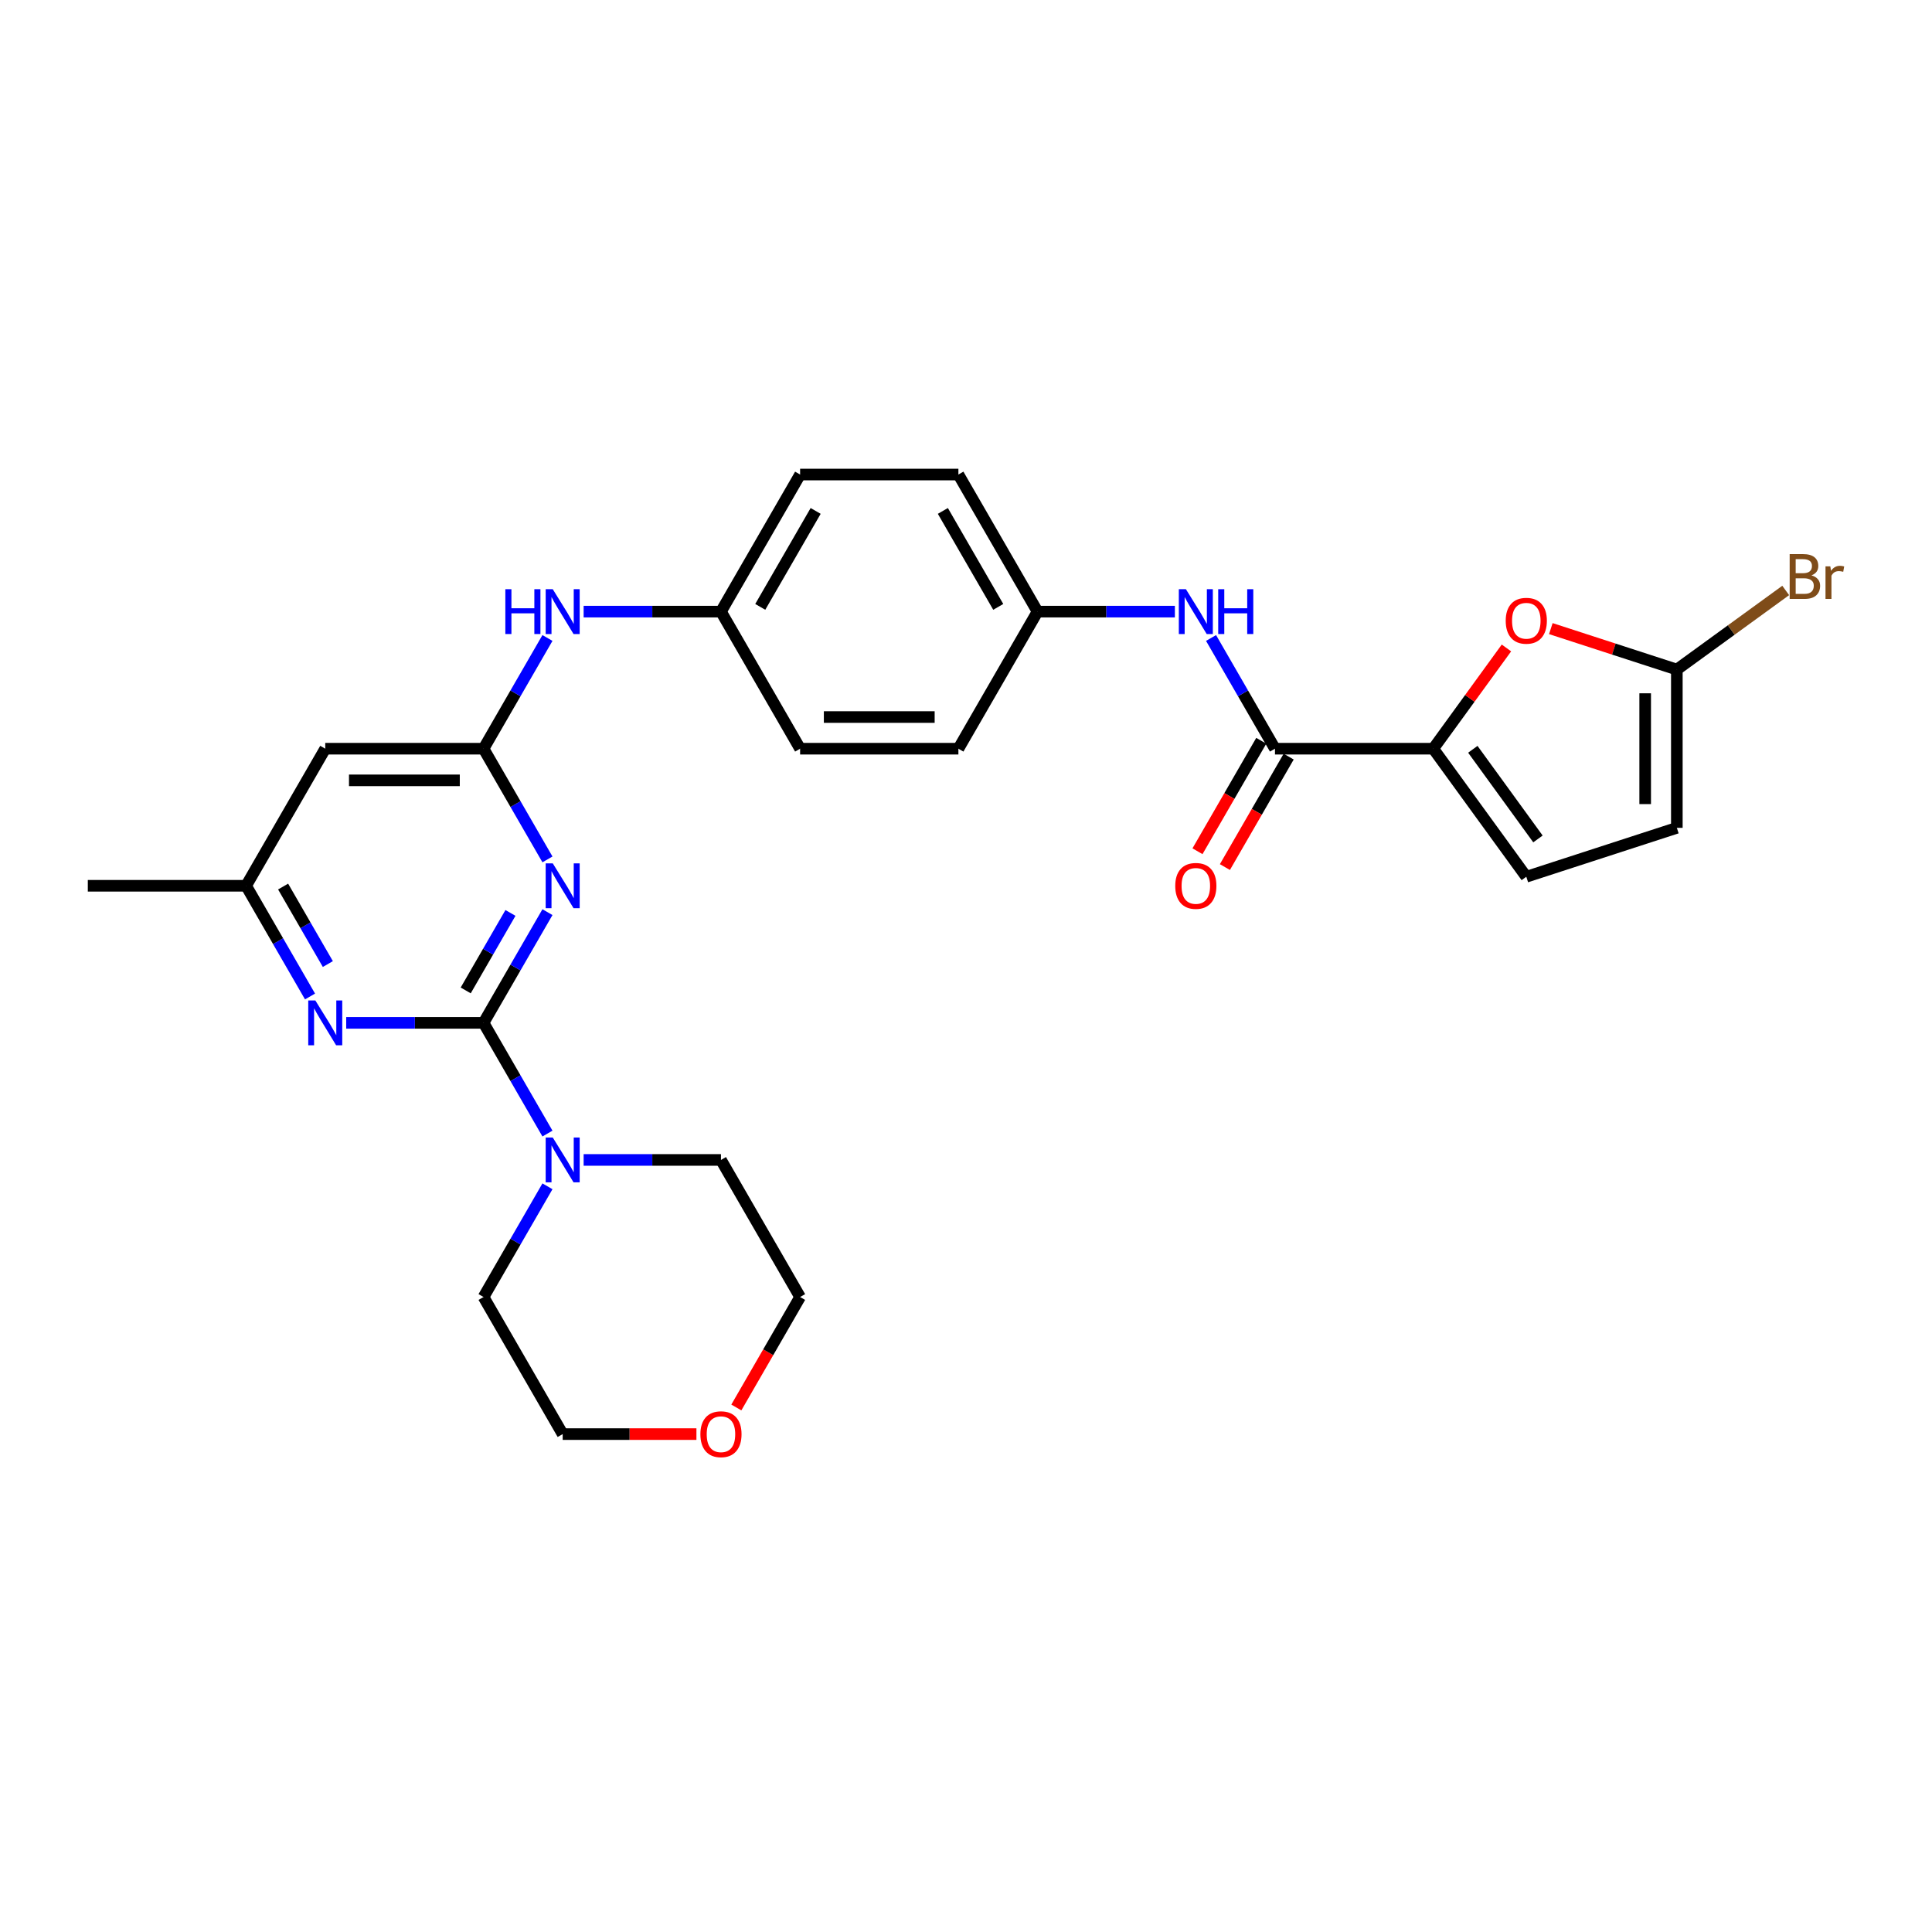 <?xml version='1.0' encoding='iso-8859-1'?>
<svg version='1.1' baseProfile='full'
              xmlns='http://www.w3.org/2000/svg'
                      xmlns:rdkit='http://www.rdkit.org/xml'
                      xmlns:xlink='http://www.w3.org/1999/xlink'
                  xml:space='preserve'
width='1000px' height='1000px' viewBox='0 0 1000 1000'>
<!-- END OF HEADER -->
<rect style='opacity:1.0;fill:#FFFFFF;stroke:none' width='1000' height='1000' x='0' y='0'> </rect>
<path class='bond-0' d='M 250.277,529.43 L 266.82,500.778' style='fill:none;fill-rule:evenodd;stroke:#000000;stroke-width:6px;stroke-linecap:butt;stroke-linejoin:miter;stroke-opacity:1' />
<path class='bond-0' d='M 266.82,500.778 L 283.362,472.127' style='fill:none;fill-rule:evenodd;stroke:#0000FF;stroke-width:6px;stroke-linecap:butt;stroke-linejoin:miter;stroke-opacity:1' />
<path class='bond-0' d='M 241.05,512.642 L 252.629,492.585' style='fill:none;fill-rule:evenodd;stroke:#000000;stroke-width:6px;stroke-linecap:butt;stroke-linejoin:miter;stroke-opacity:1' />
<path class='bond-0' d='M 252.629,492.585 L 264.208,472.529' style='fill:none;fill-rule:evenodd;stroke:#0000FF;stroke-width:6px;stroke-linecap:butt;stroke-linejoin:miter;stroke-opacity:1' />
<path class='bond-3' d='M 250.277,529.43 L 214.737,529.43' style='fill:none;fill-rule:evenodd;stroke:#000000;stroke-width:6px;stroke-linecap:butt;stroke-linejoin:miter;stroke-opacity:1' />
<path class='bond-3' d='M 214.737,529.43 L 179.196,529.43' style='fill:none;fill-rule:evenodd;stroke:#0000FF;stroke-width:6px;stroke-linecap:butt;stroke-linejoin:miter;stroke-opacity:1' />
<path class='bond-6' d='M 250.277,529.43 L 266.82,558.082' style='fill:none;fill-rule:evenodd;stroke:#000000;stroke-width:6px;stroke-linecap:butt;stroke-linejoin:miter;stroke-opacity:1' />
<path class='bond-6' d='M 266.82,558.082 L 283.362,586.733' style='fill:none;fill-rule:evenodd;stroke:#0000FF;stroke-width:6px;stroke-linecap:butt;stroke-linejoin:miter;stroke-opacity:1' />
<path class='bond-2' d='M 283.362,444.828 L 266.82,416.176' style='fill:none;fill-rule:evenodd;stroke:#0000FF;stroke-width:6px;stroke-linecap:butt;stroke-linejoin:miter;stroke-opacity:1' />
<path class='bond-2' d='M 266.82,416.176 L 250.277,387.525' style='fill:none;fill-rule:evenodd;stroke:#000000;stroke-width:6px;stroke-linecap:butt;stroke-linejoin:miter;stroke-opacity:1' />
<path class='bond-1' d='M 741.853,387.525 L 659.923,387.525' style='fill:none;fill-rule:evenodd;stroke:#000000;stroke-width:6px;stroke-linecap:butt;stroke-linejoin:miter;stroke-opacity:1' />
<path class='bond-5' d='M 741.853,387.525 L 760.794,361.454' style='fill:none;fill-rule:evenodd;stroke:#000000;stroke-width:6px;stroke-linecap:butt;stroke-linejoin:miter;stroke-opacity:1' />
<path class='bond-5' d='M 760.794,361.454 L 779.735,335.383' style='fill:none;fill-rule:evenodd;stroke:#FF0000;stroke-width:6px;stroke-linecap:butt;stroke-linejoin:miter;stroke-opacity:1' />
<path class='bond-8' d='M 741.853,387.525 L 790.009,453.807' style='fill:none;fill-rule:evenodd;stroke:#000000;stroke-width:6px;stroke-linecap:butt;stroke-linejoin:miter;stroke-opacity:1' />
<path class='bond-8' d='M 762.332,387.835 L 796.042,434.233' style='fill:none;fill-rule:evenodd;stroke:#000000;stroke-width:6px;stroke-linecap:butt;stroke-linejoin:miter;stroke-opacity:1' />
<path class='bond-12' d='M 250.277,387.525 L 266.82,358.873' style='fill:none;fill-rule:evenodd;stroke:#000000;stroke-width:6px;stroke-linecap:butt;stroke-linejoin:miter;stroke-opacity:1' />
<path class='bond-12' d='M 266.82,358.873 L 283.362,330.221' style='fill:none;fill-rule:evenodd;stroke:#0000FF;stroke-width:6px;stroke-linecap:butt;stroke-linejoin:miter;stroke-opacity:1' />
<path class='bond-29' d='M 250.277,387.525 L 168.348,387.525' style='fill:none;fill-rule:evenodd;stroke:#000000;stroke-width:6px;stroke-linecap:butt;stroke-linejoin:miter;stroke-opacity:1' />
<path class='bond-29' d='M 237.988,403.91 L 180.638,403.91' style='fill:none;fill-rule:evenodd;stroke:#000000;stroke-width:6px;stroke-linecap:butt;stroke-linejoin:miter;stroke-opacity:1' />
<path class='bond-13' d='M 160.468,515.781 L 143.926,487.129' style='fill:none;fill-rule:evenodd;stroke:#0000FF;stroke-width:6px;stroke-linecap:butt;stroke-linejoin:miter;stroke-opacity:1' />
<path class='bond-13' d='M 143.926,487.129 L 127.384,458.477' style='fill:none;fill-rule:evenodd;stroke:#000000;stroke-width:6px;stroke-linecap:butt;stroke-linejoin:miter;stroke-opacity:1' />
<path class='bond-13' d='M 169.696,498.992 L 158.116,478.936' style='fill:none;fill-rule:evenodd;stroke:#0000FF;stroke-width:6px;stroke-linecap:butt;stroke-linejoin:miter;stroke-opacity:1' />
<path class='bond-13' d='M 158.116,478.936 L 146.537,458.88' style='fill:none;fill-rule:evenodd;stroke:#000000;stroke-width:6px;stroke-linecap:butt;stroke-linejoin:miter;stroke-opacity:1' />
<path class='bond-4' d='M 659.923,387.525 L 643.381,358.873' style='fill:none;fill-rule:evenodd;stroke:#000000;stroke-width:6px;stroke-linecap:butt;stroke-linejoin:miter;stroke-opacity:1' />
<path class='bond-4' d='M 643.381,358.873 L 626.839,330.221' style='fill:none;fill-rule:evenodd;stroke:#0000FF;stroke-width:6px;stroke-linecap:butt;stroke-linejoin:miter;stroke-opacity:1' />
<path class='bond-14' d='M 652.828,383.428 L 636.324,412.014' style='fill:none;fill-rule:evenodd;stroke:#000000;stroke-width:6px;stroke-linecap:butt;stroke-linejoin:miter;stroke-opacity:1' />
<path class='bond-14' d='M 636.324,412.014 L 619.82,440.6' style='fill:none;fill-rule:evenodd;stroke:#FF0000;stroke-width:6px;stroke-linecap:butt;stroke-linejoin:miter;stroke-opacity:1' />
<path class='bond-14' d='M 667.019,391.621 L 650.514,420.207' style='fill:none;fill-rule:evenodd;stroke:#000000;stroke-width:6px;stroke-linecap:butt;stroke-linejoin:miter;stroke-opacity:1' />
<path class='bond-14' d='M 650.514,420.207 L 634.01,448.793' style='fill:none;fill-rule:evenodd;stroke:#FF0000;stroke-width:6px;stroke-linecap:butt;stroke-linejoin:miter;stroke-opacity:1' />
<path class='bond-7' d='M 802.708,325.369 L 835.318,335.964' style='fill:none;fill-rule:evenodd;stroke:#FF0000;stroke-width:6px;stroke-linecap:butt;stroke-linejoin:miter;stroke-opacity:1' />
<path class='bond-7' d='M 835.318,335.964 L 867.929,346.56' style='fill:none;fill-rule:evenodd;stroke:#000000;stroke-width:6px;stroke-linecap:butt;stroke-linejoin:miter;stroke-opacity:1' />
<path class='bond-23' d='M 302.089,600.383 L 337.63,600.383' style='fill:none;fill-rule:evenodd;stroke:#0000FF;stroke-width:6px;stroke-linecap:butt;stroke-linejoin:miter;stroke-opacity:1' />
<path class='bond-23' d='M 337.63,600.383 L 373.171,600.383' style='fill:none;fill-rule:evenodd;stroke:#000000;stroke-width:6px;stroke-linecap:butt;stroke-linejoin:miter;stroke-opacity:1' />
<path class='bond-24' d='M 283.362,614.032 L 266.82,642.684' style='fill:none;fill-rule:evenodd;stroke:#0000FF;stroke-width:6px;stroke-linecap:butt;stroke-linejoin:miter;stroke-opacity:1' />
<path class='bond-24' d='M 266.82,642.684 L 250.277,671.335' style='fill:none;fill-rule:evenodd;stroke:#000000;stroke-width:6px;stroke-linecap:butt;stroke-linejoin:miter;stroke-opacity:1' />
<path class='bond-17' d='M 867.929,346.56 L 896.105,326.089' style='fill:none;fill-rule:evenodd;stroke:#000000;stroke-width:6px;stroke-linecap:butt;stroke-linejoin:miter;stroke-opacity:1' />
<path class='bond-17' d='M 896.105,326.089 L 924.281,305.618' style='fill:none;fill-rule:evenodd;stroke:#7F4C19;stroke-width:6px;stroke-linecap:butt;stroke-linejoin:miter;stroke-opacity:1' />
<path class='bond-31' d='M 867.929,346.56 L 867.929,428.489' style='fill:none;fill-rule:evenodd;stroke:#000000;stroke-width:6px;stroke-linecap:butt;stroke-linejoin:miter;stroke-opacity:1' />
<path class='bond-31' d='M 851.543,358.849 L 851.543,416.2' style='fill:none;fill-rule:evenodd;stroke:#000000;stroke-width:6px;stroke-linecap:butt;stroke-linejoin:miter;stroke-opacity:1' />
<path class='bond-11' d='M 790.009,453.807 L 867.929,428.489' style='fill:none;fill-rule:evenodd;stroke:#000000;stroke-width:6px;stroke-linecap:butt;stroke-linejoin:miter;stroke-opacity:1' />
<path class='bond-9' d='M 168.348,387.525 L 127.384,458.477' style='fill:none;fill-rule:evenodd;stroke:#000000;stroke-width:6px;stroke-linecap:butt;stroke-linejoin:miter;stroke-opacity:1' />
<path class='bond-10' d='M 608.111,316.572 L 572.57,316.572' style='fill:none;fill-rule:evenodd;stroke:#0000FF;stroke-width:6px;stroke-linecap:butt;stroke-linejoin:miter;stroke-opacity:1' />
<path class='bond-10' d='M 572.57,316.572 L 537.03,316.572' style='fill:none;fill-rule:evenodd;stroke:#000000;stroke-width:6px;stroke-linecap:butt;stroke-linejoin:miter;stroke-opacity:1' />
<path class='bond-18' d='M 302.089,316.572 L 337.63,316.572' style='fill:none;fill-rule:evenodd;stroke:#0000FF;stroke-width:6px;stroke-linecap:butt;stroke-linejoin:miter;stroke-opacity:1' />
<path class='bond-18' d='M 337.63,316.572 L 373.171,316.572' style='fill:none;fill-rule:evenodd;stroke:#000000;stroke-width:6px;stroke-linecap:butt;stroke-linejoin:miter;stroke-opacity:1' />
<path class='bond-27' d='M 127.384,458.477 L 45.455,458.477' style='fill:none;fill-rule:evenodd;stroke:#000000;stroke-width:6px;stroke-linecap:butt;stroke-linejoin:miter;stroke-opacity:1' />
<path class='bond-15' d='M 360.472,742.288 L 325.857,742.288' style='fill:none;fill-rule:evenodd;stroke:#FF0000;stroke-width:6px;stroke-linecap:butt;stroke-linejoin:miter;stroke-opacity:1' />
<path class='bond-15' d='M 325.857,742.288 L 291.242,742.288' style='fill:none;fill-rule:evenodd;stroke:#000000;stroke-width:6px;stroke-linecap:butt;stroke-linejoin:miter;stroke-opacity:1' />
<path class='bond-28' d='M 381.127,728.508 L 397.632,699.922' style='fill:none;fill-rule:evenodd;stroke:#FF0000;stroke-width:6px;stroke-linecap:butt;stroke-linejoin:miter;stroke-opacity:1' />
<path class='bond-28' d='M 397.632,699.922 L 414.136,671.335' style='fill:none;fill-rule:evenodd;stroke:#000000;stroke-width:6px;stroke-linecap:butt;stroke-linejoin:miter;stroke-opacity:1' />
<path class='bond-16' d='M 537.03,316.572 L 496.065,245.619' style='fill:none;fill-rule:evenodd;stroke:#000000;stroke-width:6px;stroke-linecap:butt;stroke-linejoin:miter;stroke-opacity:1' />
<path class='bond-16' d='M 516.694,314.122 L 488.019,264.455' style='fill:none;fill-rule:evenodd;stroke:#000000;stroke-width:6px;stroke-linecap:butt;stroke-linejoin:miter;stroke-opacity:1' />
<path class='bond-30' d='M 537.03,316.572 L 496.065,387.525' style='fill:none;fill-rule:evenodd;stroke:#000000;stroke-width:6px;stroke-linecap:butt;stroke-linejoin:miter;stroke-opacity:1' />
<path class='bond-21' d='M 373.171,316.572 L 414.136,387.525' style='fill:none;fill-rule:evenodd;stroke:#000000;stroke-width:6px;stroke-linecap:butt;stroke-linejoin:miter;stroke-opacity:1' />
<path class='bond-22' d='M 373.171,316.572 L 414.136,245.619' style='fill:none;fill-rule:evenodd;stroke:#000000;stroke-width:6px;stroke-linecap:butt;stroke-linejoin:miter;stroke-opacity:1' />
<path class='bond-22' d='M 393.506,314.122 L 422.182,264.455' style='fill:none;fill-rule:evenodd;stroke:#000000;stroke-width:6px;stroke-linecap:butt;stroke-linejoin:miter;stroke-opacity:1' />
<path class='bond-19' d='M 496.065,387.525 L 414.136,387.525' style='fill:none;fill-rule:evenodd;stroke:#000000;stroke-width:6px;stroke-linecap:butt;stroke-linejoin:miter;stroke-opacity:1' />
<path class='bond-19' d='M 483.776,371.139 L 426.425,371.139' style='fill:none;fill-rule:evenodd;stroke:#000000;stroke-width:6px;stroke-linecap:butt;stroke-linejoin:miter;stroke-opacity:1' />
<path class='bond-20' d='M 496.065,245.619 L 414.136,245.619' style='fill:none;fill-rule:evenodd;stroke:#000000;stroke-width:6px;stroke-linecap:butt;stroke-linejoin:miter;stroke-opacity:1' />
<path class='bond-26' d='M 373.171,600.383 L 414.136,671.335' style='fill:none;fill-rule:evenodd;stroke:#000000;stroke-width:6px;stroke-linecap:butt;stroke-linejoin:miter;stroke-opacity:1' />
<path class='bond-25' d='M 250.277,671.335 L 291.242,742.288' style='fill:none;fill-rule:evenodd;stroke:#000000;stroke-width:6px;stroke-linecap:butt;stroke-linejoin:miter;stroke-opacity:1' />
<path  class='atom-1' d='M 286.113 446.876
L 293.716 459.165
Q 294.47 460.378, 295.683 462.574
Q 296.895 464.769, 296.961 464.901
L 296.961 446.876
L 300.041 446.876
L 300.041 470.078
L 296.862 470.078
L 288.702 456.642
Q 287.752 455.069, 286.736 453.267
Q 285.753 451.464, 285.458 450.907
L 285.458 470.078
L 282.443 470.078
L 282.443 446.876
L 286.113 446.876
' fill='#0000FF'/>
<path  class='atom-4' d='M 163.22 517.829
L 170.823 530.118
Q 171.576 531.331, 172.789 533.526
Q 174.001 535.722, 174.067 535.853
L 174.067 517.829
L 177.147 517.829
L 177.147 541.031
L 173.969 541.031
L 165.808 527.595
Q 164.858 526.022, 163.842 524.219
Q 162.859 522.417, 162.564 521.86
L 162.564 541.031
L 159.549 541.031
L 159.549 517.829
L 163.22 517.829
' fill='#0000FF'/>
<path  class='atom-6' d='M 779.358 321.308
Q 779.358 315.737, 782.111 312.623
Q 784.864 309.51, 790.009 309.51
Q 795.154 309.51, 797.907 312.623
Q 800.66 315.737, 800.66 321.308
Q 800.66 326.945, 797.874 330.156
Q 795.089 333.335, 790.009 333.335
Q 784.897 333.335, 782.111 330.156
Q 779.358 326.977, 779.358 321.308
M 790.009 330.713
Q 793.549 330.713, 795.449 328.354
Q 797.383 325.962, 797.383 321.308
Q 797.383 316.753, 795.449 314.459
Q 793.549 312.132, 790.009 312.132
Q 786.47 312.132, 784.536 314.426
Q 782.636 316.72, 782.636 321.308
Q 782.636 325.994, 784.536 328.354
Q 786.47 330.713, 790.009 330.713
' fill='#FF0000'/>
<path  class='atom-7' d='M 286.113 588.782
L 293.716 601.071
Q 294.47 602.284, 295.683 604.479
Q 296.895 606.675, 296.961 606.806
L 296.961 588.782
L 300.041 588.782
L 300.041 611.984
L 296.862 611.984
L 288.702 598.548
Q 287.752 596.974, 286.736 595.172
Q 285.753 593.37, 285.458 592.812
L 285.458 611.984
L 282.443 611.984
L 282.443 588.782
L 286.113 588.782
' fill='#0000FF'/>
<path  class='atom-11' d='M 613.83 304.971
L 621.433 317.26
Q 622.187 318.473, 623.399 320.668
Q 624.612 322.864, 624.677 322.995
L 624.677 304.971
L 627.758 304.971
L 627.758 328.173
L 624.579 328.173
L 616.419 314.737
Q 615.469 313.164, 614.453 311.361
Q 613.469 309.559, 613.175 309.002
L 613.175 328.173
L 610.16 328.173
L 610.16 304.971
L 613.83 304.971
' fill='#0000FF'/>
<path  class='atom-11' d='M 630.544 304.971
L 633.69 304.971
L 633.69 314.835
L 645.553 314.835
L 645.553 304.971
L 648.699 304.971
L 648.699 328.173
L 645.553 328.173
L 645.553 317.457
L 633.69 317.457
L 633.69 328.173
L 630.544 328.173
L 630.544 304.971
' fill='#0000FF'/>
<path  class='atom-13' d='M 261.567 304.971
L 264.713 304.971
L 264.713 314.835
L 276.577 314.835
L 276.577 304.971
L 279.723 304.971
L 279.723 328.173
L 276.577 328.173
L 276.577 317.457
L 264.713 317.457
L 264.713 328.173
L 261.567 328.173
L 261.567 304.971
' fill='#0000FF'/>
<path  class='atom-13' d='M 286.113 304.971
L 293.716 317.26
Q 294.47 318.473, 295.683 320.668
Q 296.895 322.864, 296.961 322.995
L 296.961 304.971
L 300.041 304.971
L 300.041 328.173
L 296.862 328.173
L 288.702 314.737
Q 287.752 313.164, 286.736 311.361
Q 285.753 309.559, 285.458 309.002
L 285.458 328.173
L 282.443 328.173
L 282.443 304.971
L 286.113 304.971
' fill='#0000FF'/>
<path  class='atom-15' d='M 608.308 458.543
Q 608.308 452.972, 611.061 449.858
Q 613.814 446.745, 618.959 446.745
Q 624.104 446.745, 626.857 449.858
Q 629.61 452.972, 629.61 458.543
Q 629.61 464.18, 626.824 467.391
Q 624.038 470.57, 618.959 470.57
Q 613.846 470.57, 611.061 467.391
Q 608.308 464.212, 608.308 458.543
M 618.959 467.948
Q 622.498 467.948, 624.399 465.589
Q 626.332 463.196, 626.332 458.543
Q 626.332 453.988, 624.399 451.694
Q 622.498 449.367, 618.959 449.367
Q 615.419 449.367, 613.486 451.661
Q 611.585 453.955, 611.585 458.543
Q 611.585 463.229, 613.486 465.589
Q 615.419 467.948, 618.959 467.948
' fill='#FF0000'/>
<path  class='atom-16' d='M 362.52 742.354
Q 362.52 736.783, 365.273 733.669
Q 368.026 730.556, 373.171 730.556
Q 378.316 730.556, 381.069 733.669
Q 383.822 736.783, 383.822 742.354
Q 383.822 747.991, 381.036 751.202
Q 378.251 754.381, 373.171 754.381
Q 368.059 754.381, 365.273 751.202
Q 362.52 748.023, 362.52 742.354
M 373.171 751.759
Q 376.711 751.759, 378.611 749.4
Q 380.545 747.007, 380.545 742.354
Q 380.545 737.799, 378.611 735.504
Q 376.711 733.178, 373.171 733.178
Q 369.632 733.178, 367.698 735.472
Q 365.798 737.766, 365.798 742.354
Q 365.798 747.04, 367.698 749.4
Q 369.632 751.759, 373.171 751.759
' fill='#FF0000'/>
<path  class='atom-18' d='M 937.603 297.813
Q 939.831 298.436, 940.945 299.812
Q 942.092 301.156, 942.092 303.155
Q 942.092 306.367, 940.028 308.202
Q 937.996 310.004, 934.129 310.004
L 926.329 310.004
L 926.329 286.802
L 933.178 286.802
Q 937.144 286.802, 939.143 288.408
Q 941.142 290.014, 941.142 292.963
Q 941.142 296.47, 937.603 297.813
M 929.442 289.424
L 929.442 296.699
L 933.178 296.699
Q 935.472 296.699, 936.652 295.781
Q 937.865 294.831, 937.865 292.963
Q 937.865 289.424, 933.178 289.424
L 929.442 289.424
M 934.129 307.383
Q 936.39 307.383, 937.603 306.301
Q 938.815 305.22, 938.815 303.155
Q 938.815 301.254, 937.471 300.304
Q 936.161 299.321, 933.637 299.321
L 929.442 299.321
L 929.442 307.383
L 934.129 307.383
' fill='#7F4C19'/>
<path  class='atom-18' d='M 947.368 293.16
L 947.729 295.486
Q 949.499 292.865, 952.383 292.865
Q 953.3 292.865, 954.545 293.192
L 954.054 295.945
Q 952.645 295.618, 951.858 295.618
Q 950.482 295.618, 949.564 296.175
Q 948.679 296.699, 947.958 297.977
L 947.958 310.004
L 944.878 310.004
L 944.878 293.16
L 947.368 293.16
' fill='#7F4C19'/>
</svg>
